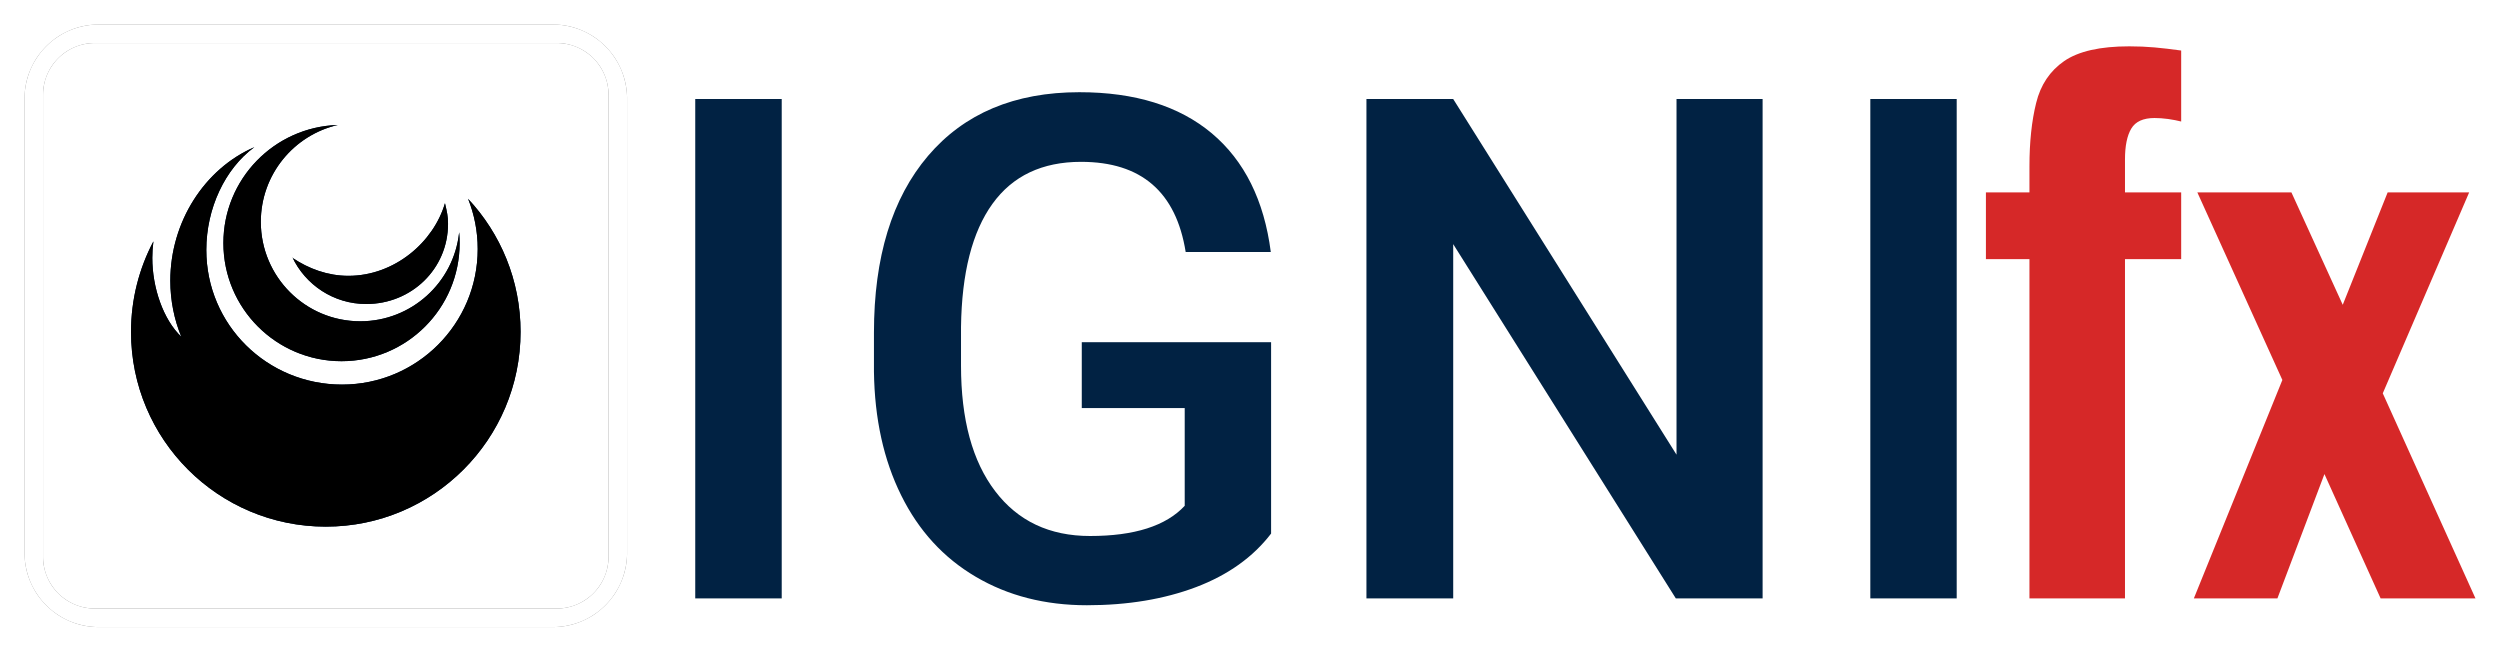 <svg xmlns="http://www.w3.org/2000/svg" xmlns:xlink="http://www.w3.org/1999/xlink" version="1.0" x="0" y="0" width="2400" height="625.517" viewBox="41.647 91.547 256.706 66.906" preserveAspectRatio="xMidYMid meet" color-interpolation-filters="sRGB"><g><defs><linearGradient id="92" x1="0%" y1="0%" x2="100%" y2="0%"><stop offset="0%" stop-color="#fa71cd"></stop> <stop offset="100%" stop-color="#9b59b6"></stop></linearGradient><linearGradient id="93" x1="0%" y1="0%" x2="100%" y2="0%"><stop offset="0%" stop-color="#f9d423"></stop> <stop offset="100%" stop-color="#f83600"></stop></linearGradient><linearGradient id="94" x1="0%" y1="0%" x2="100%" y2="0%"><stop offset="0%" stop-color="#0064d2"></stop> <stop offset="100%" stop-color="#1cb0f6"></stop></linearGradient><linearGradient id="95" x1="0%" y1="0%" x2="100%" y2="0%"><stop offset="0%" stop-color="#f00978"></stop> <stop offset="100%" stop-color="#3f51b1"></stop></linearGradient><linearGradient id="96" x1="0%" y1="0%" x2="100%" y2="0%"><stop offset="0%" stop-color="#7873f5"></stop> <stop offset="100%" stop-color="#ec77ab"></stop></linearGradient><linearGradient id="97" x1="0%" y1="0%" x2="100%" y2="0%"><stop offset="0%" stop-color="#f9d423"></stop> <stop offset="100%" stop-color="#e14fad"></stop></linearGradient><linearGradient id="98" x1="0%" y1="0%" x2="100%" y2="0%"><stop offset="0%" stop-color="#009efd"></stop> <stop offset="100%" stop-color="#2af598"></stop></linearGradient><linearGradient id="99" x1="0%" y1="0%" x2="100%" y2="0%"><stop offset="0%" stop-color="#ffcc00"></stop> <stop offset="100%" stop-color="#00b140"></stop></linearGradient><linearGradient id="100" x1="0%" y1="0%" x2="100%" y2="0%"><stop offset="0%" stop-color="#d51007"></stop> <stop offset="100%" stop-color="#ff8177"></stop></linearGradient><linearGradient id="102" x1="0%" y1="0%" x2="100%" y2="0%"><stop offset="0%" stop-color="#a2b6df"></stop> <stop offset="100%" stop-color="#0c3483"></stop></linearGradient><linearGradient id="103" x1="0%" y1="0%" x2="100%" y2="0%"><stop offset="0%" stop-color="#7ac5d8"></stop> <stop offset="100%" stop-color="#eea2a2"></stop></linearGradient><linearGradient id="104" x1="0%" y1="0%" x2="100%" y2="0%"><stop offset="0%" stop-color="#00ecbc"></stop> <stop offset="100%" stop-color="#007adf"></stop></linearGradient><linearGradient id="105" x1="0%" y1="0%" x2="100%" y2="0%"><stop offset="0%" stop-color="#b88746"></stop> <stop offset="100%" stop-color="#fdf5a6"></stop></linearGradient></defs><g fill="#012243" class="icon-text-wrapper icon-svg-group iconsvg" transform="translate(44.164,94.064)"><g fill="#012243" class="iconsvg-imagesvg icon_container" transform="translate(0,0)"><rect fill="#012243" fill-opacity="0" stroke-width="2" x="0" y="0" width="61.872" height="61.872" class="image-rect"></rect> <svg viewBox="0 0 60 60" x="0" y="0" width="61.872" height="61.872" class="image-svg-svg bn" style="overflow: visible;"><g hollow-target="iconBnOutline"><g mask="url(#d3aa0034-fdfc-409e-b727-aec671b6d899)"><svg xmlns="http://www.w3.org/2000/svg" viewBox="0 0 65 65" style="overflow: visible;" width="60" height="60" x="0" y="0" filtersec="colorsf8885045362" filter="url(#l-1DZJn3bxVRAljTKOX4W)"><g transform="scale(1, 1) skewX(0)"><path d="M57 0a8 8 0 0 1 8 8v49a8 8 0 0 1-8 8H8a8 8 0 0 1-8-8V8a8 8 0 0 1 8-8h49zm.408 2H7.592a5.592 5.592 0 0 0-5.588 5.367L2 7.592v49.816a5.592 5.592 0 0 0 5.367 5.588l.225.004h49.816a5.592 5.592 0 0 0 5.588-5.367l.004-.225V7.592a5.592 5.592 0 0 0-5.367-5.588L57.408 2z" fill="#000" fill-rule="nonzero"></path></g><defs><filter id="l-1DZJn3bxVRAljTKOX4W"><feColorMatrix type="matrix" values="0 0 0 0 0.004  0 0 0 0 0.133  0 0 0 0 0.262  0 0 0 1 0"></feColorMatrix></filter></defs></svg></g> <g filter="url(#colors1399246039)"><svg xmlns="http://www.w3.org/2000/svg" xmlns:xlink="http://www.w3.org/1999/xlink" version="1.1" x="10" y="10" viewBox="5.324 3.843 90.386 93.206" enable-background="new 0 0 100 100" xml:space="preserve" width="40" height="40" class="image-svg-icon"><path d="M83.516,20.963c7.563,8.08,12.194,18.943,12.194,30.883c0,24.959-20.234,45.203-45.193,45.203S5.324,76.834,5.324,51.876  c0-7.598,1.875-14.716,5.186-21l0.003,0.057c-0.164,1.22-0.249,2.492-0.249,3.757c0,6.928,2.537,14.309,6.731,18.309h-0.002  c-1.646-4-2.552-8.408-2.552-13.015C14.442,26.331,22.404,14,33.938,9h-0.001c-6.814,5-11.14,14.207-11.14,23.839  c0,17.386,14.095,31.247,31.482,31.247c17.388,0,31.483-14.073,31.483-31.459c0-4.13-0.795-8.062-2.241-11.675 M81.446,28.881  C80.176,40.423,70.393,49.4,58.514,49.4c-12.742,0-23.071-10.329-23.071-23.07c0-10.96,7.643-20.136,17.891-22.487l-0.05,0.01  c-14.73,0.465-26.529,12.554-26.529,27.398c0,15.138,12.271,27.409,27.409,27.409c15.14,0,27.412-12.271,27.412-27.409  c0-0.844-0.039-1.678-0.113-2.502 M42.731,34.483c3.032,6.443,9.582,10.91,17.175,10.91c10.478,0,18.972-8.133,18.972-18.609  c0-1.788-0.247-2.784-0.711-4.784h0.003c-2.626,9-11.665,16.854-22.41,16.854c-4.8,0-9.259-1.663-12.958-4.162"></path></svg></g></g><mask id="d3aa0034-fdfc-409e-b727-aec671b6d899"><g fill="white"><svg xmlns="http://www.w3.org/2000/svg" viewBox="0 0 65 65" style="overflow: visible;" width="60" height="60" x="0" y="0" filtersec="colorsf8885045362"><g transform="scale(1, 1) skewX(0)"><path d="M57 0a8 8 0 0 1 8 8v49a8 8 0 0 1-8 8H8a8 8 0 0 1-8-8V8a8 8 0 0 1 8-8h49zm.408 2H7.592a5.592 5.592 0 0 0-5.588 5.367L2 7.592v49.816a5.592 5.592 0 0 0 5.367 5.588l.225.004h49.816a5.592 5.592 0 0 0 5.588-5.367l.004-.225V7.592a5.592 5.592 0 0 0-5.367-5.588L57.408 2z" fill-rule="nonzero"></path></g><defs></defs></svg></g> <g fill="black" filter="url(#5d667590-d54f-4820-ae8c-e15b97b50304)"><svg xmlns="http://www.w3.org/2000/svg" xmlns:xlink="http://www.w3.org/1999/xlink" version="1.1" x="10" y="10" viewBox="5.324 3.843 90.386 93.206" enable-background="new 0 0 100 100" xml:space="preserve" width="40" height="40" class="image-svg-icon"><path d="M83.516,20.963c7.563,8.08,12.194,18.943,12.194,30.883c0,24.959-20.234,45.203-45.193,45.203S5.324,76.834,5.324,51.876  c0-7.598,1.875-14.716,5.186-21l0.003,0.057c-0.164,1.22-0.249,2.492-0.249,3.757c0,6.928,2.537,14.309,6.731,18.309h-0.002  c-1.646-4-2.552-8.408-2.552-13.015C14.442,26.331,22.404,14,33.938,9h-0.001c-6.814,5-11.14,14.207-11.14,23.839  c0,17.386,14.095,31.247,31.482,31.247c17.388,0,31.483-14.073,31.483-31.459c0-4.13-0.795-8.062-2.241-11.675 M81.446,28.881  C80.176,40.423,70.393,49.4,58.514,49.4c-12.742,0-23.071-10.329-23.071-23.07c0-10.96,7.643-20.136,17.891-22.487l-0.05,0.01  c-14.73,0.465-26.529,12.554-26.529,27.398c0,15.138,12.271,27.409,27.409,27.409c15.14,0,27.412-12.271,27.412-27.409  c0-0.844-0.039-1.678-0.113-2.502 M42.731,34.483c3.032,6.443,9.582,10.91,17.175,10.91c10.478,0,18.972-8.133,18.972-18.609  c0-1.788-0.247-2.784-0.711-4.784h0.003c-2.626,9-11.665,16.854-22.41,16.854c-4.8,0-9.259-1.663-12.958-4.162"></path></svg></g><defs><filter id="5d667590-d54f-4820-ae8c-e15b97b50304"><feGaussianBlur in="SourceGraphic" stdDeviation="1.26"></feGaussianBlur><feComponentTransfer><feFuncA type="discrete" tableValues="0 1 1 1 1 1 1 1 1 1 1 1 1 1 0"></feFuncA></feComponentTransfer></filter></defs></mask></svg> <defs><filter id="colors1399246039"><feColorMatrix type="matrix" values="0 0 0 0 0.004  0 0 0 0 0.133  0 0 0 0 0.262  0 0 0 1 0" class="icon-feColorMatrix "></feColorMatrix></filter> <filter id="colorsf8885045362"><feColorMatrix type="matrix" values="0 0 0 0 0.996  0 0 0 0 0.996  0 0 0 0 0.996  0 0 0 1 0" class="icon-fecolormatrix"></feColorMatrix></filter> <filter id="colorsb9683110971"><feColorMatrix type="matrix" values="0 0 0 0 0  0 0 0 0 0  0 0 0 0 0  0 0 0 1 0" class="icon-fecolormatrix"></feColorMatrix></filter></defs></g> <g transform="translate(68.872,2.241)"><g fill-rule="" class="tp-name iconsvg-namesvg"><g transform="scale(1)"><g><path d="M14.62-51.28L14.62 0 5.74 0 5.74-51.28 14.62-51.28ZM64.87-26.31L64.87-6.66Q62.09-3.03 57.16-1.16 52.23 0.7 45.96 0.7L45.96 0.7Q39.51 0.7 34.55-2.22 29.58-5.14 26.89-10.58 24.19-16.02 24.09-23.28L24.09-23.28 24.09-27.29Q24.09-38.92 29.65-45.45 35.22-51.98 45.18-51.98L45.18-51.98Q53.74-51.98 58.78-47.76 63.81-43.53 64.84-35.57L64.84-35.57 56.1-35.57Q54.62-44.83 45.36-44.83L45.36-44.83Q39.37-44.83 36.26-40.52 33.14-36.2 33.03-27.86L33.03-27.86 33.03-23.91Q33.03-15.6 36.54-11.01 40.04-6.41 46.28-6.41L46.28-6.41Q53.11-6.41 56-9.51L56-9.51 56-19.55 45.43-19.55 45.43-26.31 64.87-26.31ZM115.34-51.28L115.34 0 106.43 0 83.57-36.38 83.57 0 74.66 0 74.66-51.28 83.57-51.28 106.5-14.76 106.5-51.28 115.34-51.28ZM135.27-51.28L135.27 0 126.4 0 126.4-51.28 135.27-51.28Z" transform="translate(-5.74, 56.69)"></path></g> <g fill="#D62828" transform="translate(132.53,0)"><g transform="scale(1)"><path d="M15.58 0L5.77 0 5.77-34.84 1.3-34.84 1.3-41.69 5.77-41.69 5.77-44.36Q5.77-48.11 6.46-50.88 7.14-53.66 9.34-55.18 11.54-56.69 16.01-56.69L16.01-56.69Q17.38-56.69 18.61-56.58 19.83-56.47 21.35-56.26L21.35-56.26 21.35-48.97Q20.77-49.12 20.01-49.23 19.26-49.33 18.61-49.33L18.61-49.33Q16.88-49.33 16.23-48.25 15.58-47.17 15.58-45.08L15.58-45.08 15.58-41.69 21.35-41.69 21.35-34.84 15.58-34.84 15.58 0ZM31.23 0L22.65 0 31.74-22.43 23.01-41.69 32.67-41.69 37.94-30.15 42.55-41.69 50.92-41.69 42.05-21.06 51.57 0 41.83 0 36.06-12.77 31.23 0Z" transform="translate(-1.3, 56.69)"></path></g></g></g></g> </g></g><defs v-gra="od"></defs></g></svg>